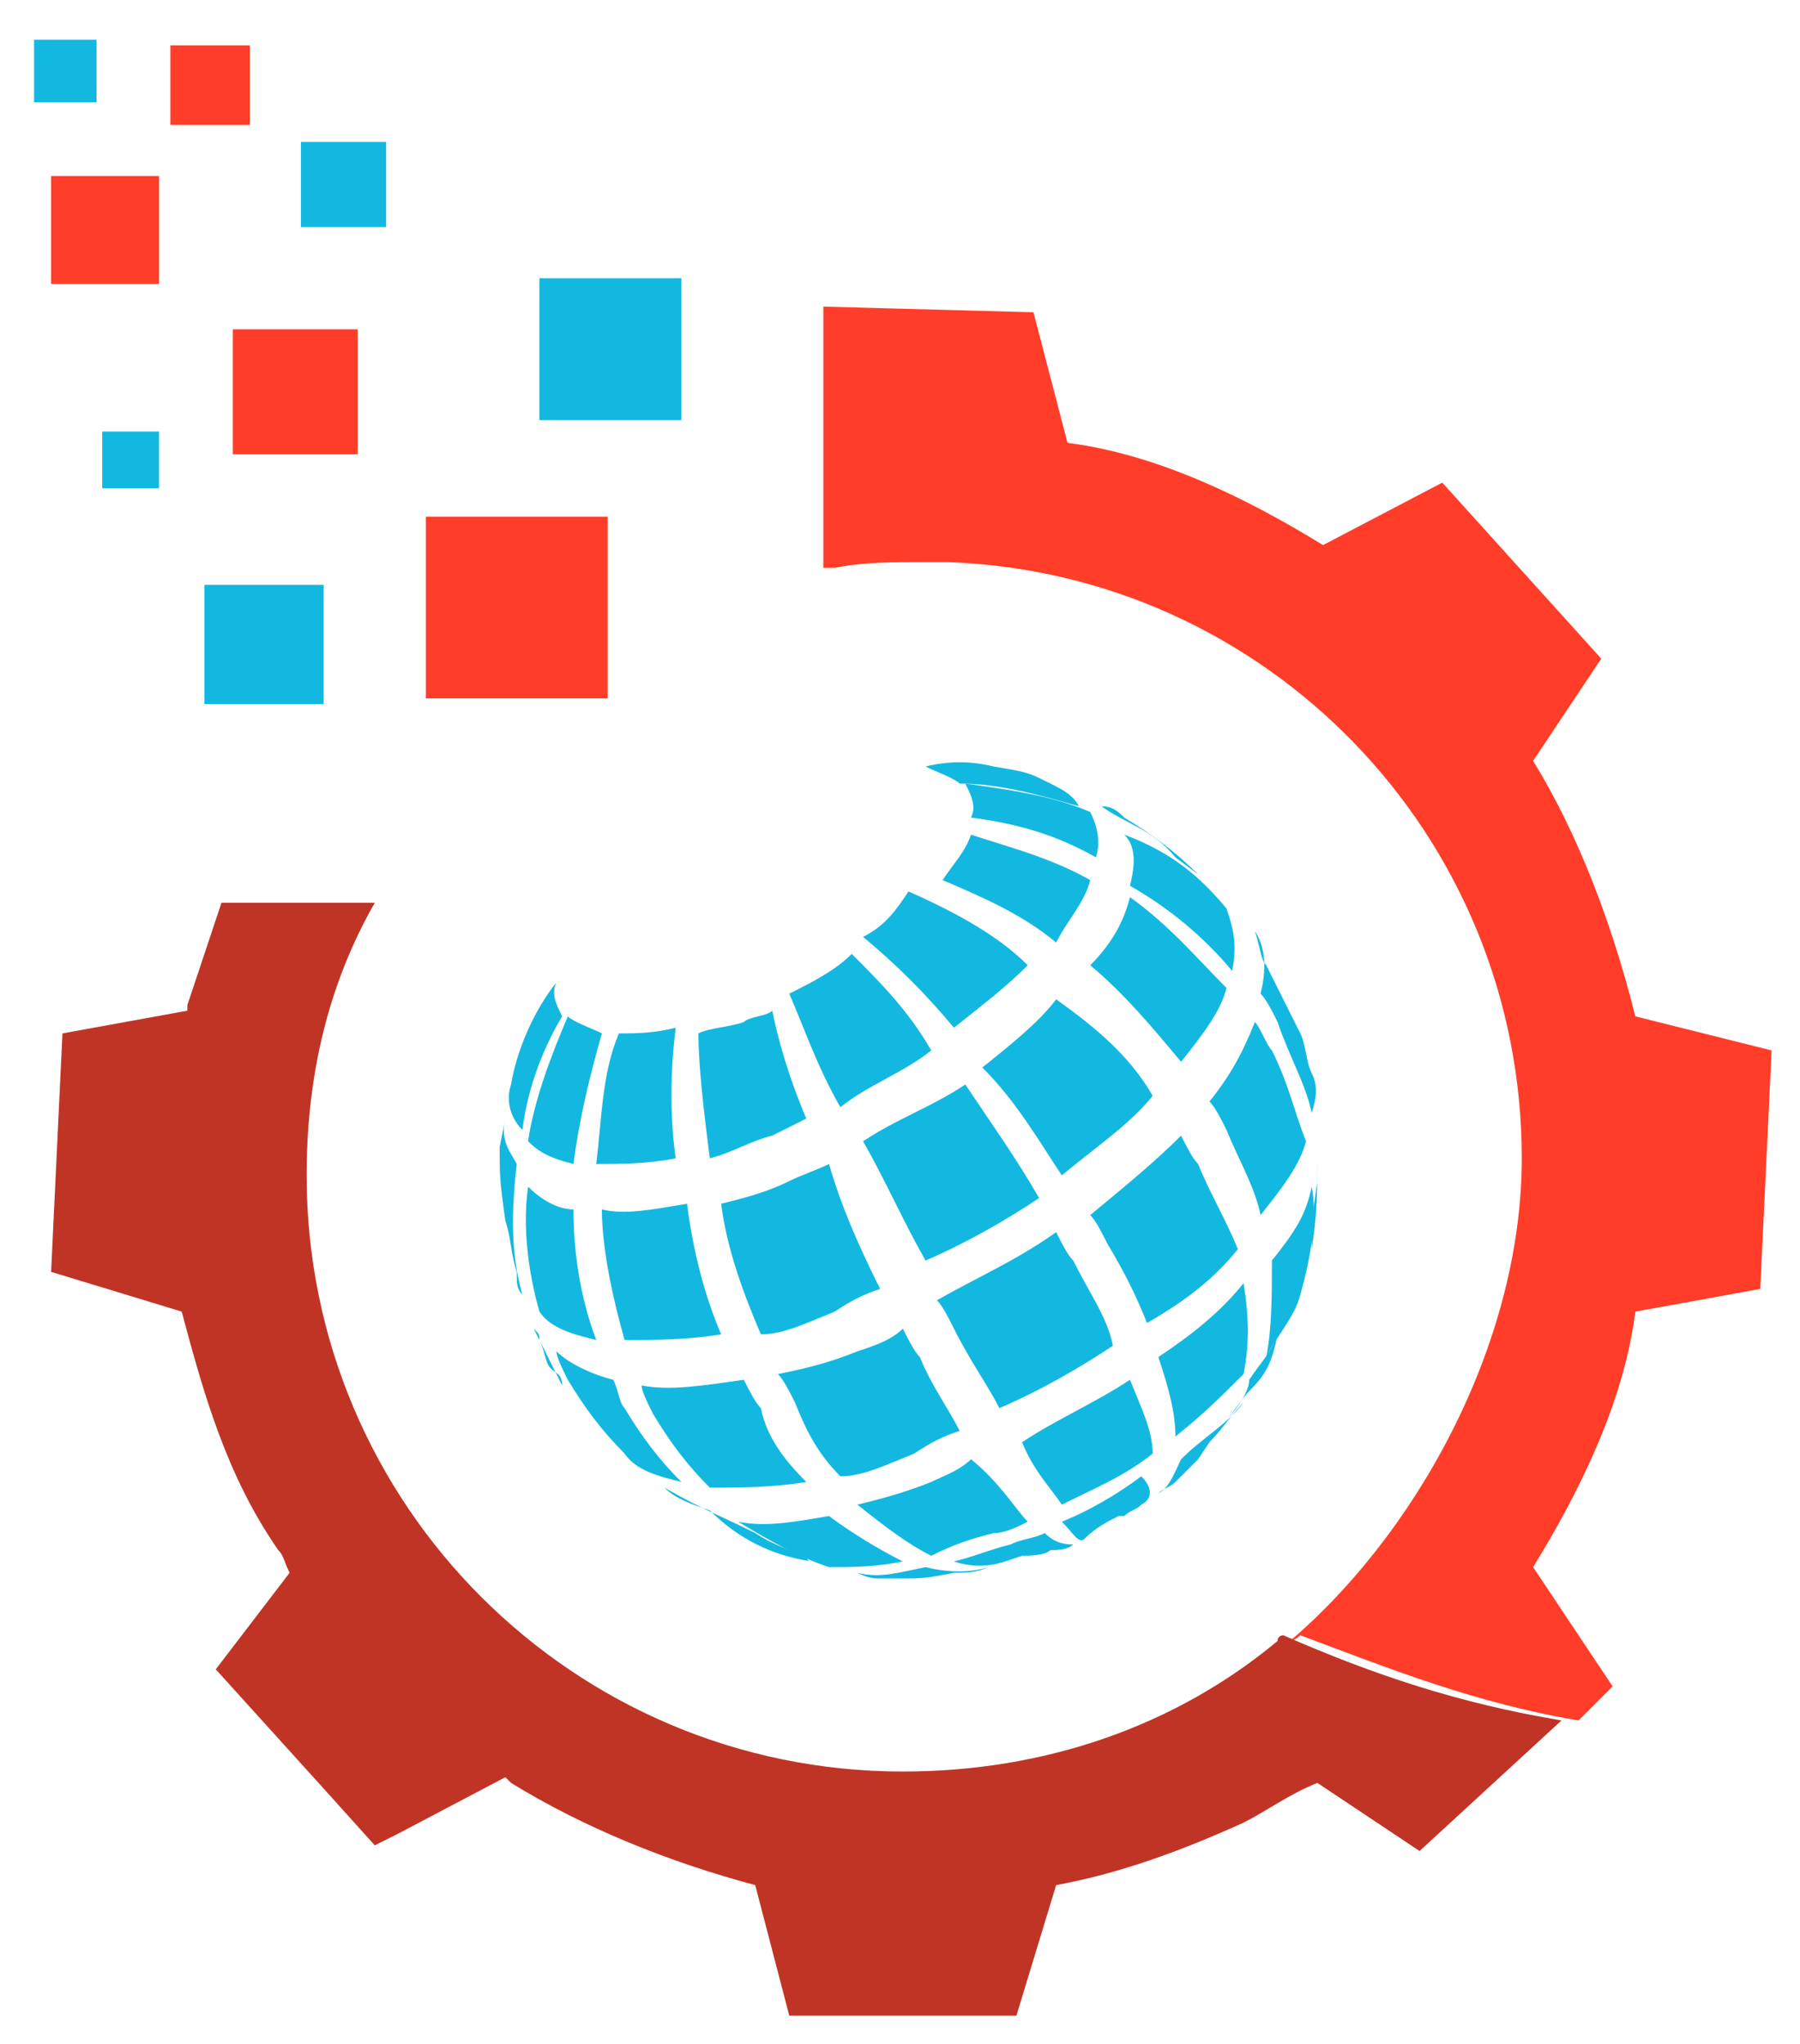 <?xml version="1.0" encoding="utf-8"?>
<!-- Generator: Adobe Illustrator 27.1.1, SVG Export Plug-In . SVG Version: 6.00 Build 0)  -->
<svg version="1.1"
	 id="svg4152" xmlns:cc="http://creativecommons.org/ns#" xmlns:svg="http://www.w3.org/2000/svg" xmlns:dc="http://purl.org/dc/elements/1.1/" xmlns:rdf="http://www.w3.org/1999/02/22-rdf-syntax-ns#" xmlns:inkscape="http://www.inkscape.org/namespaces/inkscape" xmlns:sodipodi="http://sodipodi.sourceforge.net/DTD/sodipodi-0.dtd"
	 xmlns="http://www.w3.org/2000/svg" xmlns:xlink="http://www.w3.org/1999/xlink" x="0px" y="0px" width="31.7px" height="36px"
	 viewBox="0 0 31.7 36" style="enable-background:new 0 0 31.7 36;" xml:space="preserve">
<style type="text/css">
	.st0{fill:none;}
	.st1{fill:#FF3D29;}
	.st2{fill:#13B8E0;}
	.st3{fill:#C03426;}
</style>
<sodipodi:namedview  bordercolor="#666666" borderopacity="1.0" fit-margin-bottom="0" fit-margin-left="0" fit-margin-right="0" fit-margin-top="0" id="base" inkscape:current-layer="g4245" inkscape:cx="11.814919" inkscape:cy="17.340012" inkscape:document-units="px" inkscape:pageopacity="0.0" inkscape:pageshadow="2" inkscape:window-height="1027" inkscape:window-maximized="1" inkscape:window-width="1920" inkscape:window-x="-8" inkscape:window-y="-8" inkscape:zoom="7.9195959" pagecolor="#ffffff" showgrid="false">
	</sodipodi:namedview>
<path class="st0" d="M8.9,27.8C8.9,27.8,8.9,27.9,8.9,27.8C8.9,27.9,8.9,27.8,8.9,27.8z"/>
<path class="st0" d="M9,28.1L9,28.1L9,28.1z"/>
<path class="st0" d="M9.1,28.1C9.2,28.1,9.2,28.1,9.1,28.1C9.2,28.1,9.2,28.1,9.1,28.1z"/>
<path class="st0" d="M8.9,27.9C8.9,27.9,8.9,28,8.9,27.9C8.9,28,8.9,27.9,8.9,27.9z"/>
<path class="st1" d="M9,28L9,28L9,28z"/>
<path class="st1" d="M8.9,27.9L8.9,27.9L8.9,27.9z"/>
<path class="st1" d="M9,28.1C9.1,28.1,9.1,28.1,9,28.1C9.1,28.1,9.1,28.1,9,28.1z"/>
<path class="st1" d="M24.9,26"/>
<path class="st1" d="M25.2,25.7"/>
<path class="st1" d="M25.2,25.5"/>
<path class="st1" d="M25.4,25.1"/>
<g>
	<path class="st2" d="M9.2,19.9C9,19.7,8.9,19.4,9,19.1c0.1-0.6,0.4-1.3,0.8-1.8c-0.1,0.2,0,0.4,0.1,0.6C9.6,18.4,9.3,19.1,9.2,19.9
		"/>
	<path class="st2" d="M10.1,20.5c-0.4-0.1-0.6-0.2-0.8-0.4c0.1-0.7,0.4-1.5,0.7-2.2c0.1,0.1,0.4,0.2,0.6,0.3
		C10.4,18.9,10.2,19.7,10.1,20.5"/>
	<path class="st2" d="M11.9,20.4c-0.5,0.1-1,0.1-1.4,0.1c0.1-0.8,0.1-1.6,0.4-2.3c0.3,0,0.6,0,1-0.1C11.8,18.9,11.8,19.7,11.9,20.4"
		/>
	<path class="st2" d="M14.2,19.7c-0.2,0.1-0.4,0.2-0.6,0.3c-0.4,0.1-0.7,0.3-1.1,0.4c-0.1-0.8-0.2-1.6-0.2-2.2
		c0.2-0.1,0.5-0.1,0.8-0.2c0.1-0.1,0.4-0.1,0.5-0.2C13.7,18.3,13.9,19,14.2,19.7"/>
	<path class="st2" d="M16.4,18.5c-0.5,0.4-1.1,0.6-1.6,1c-0.4-0.7-0.6-1.3-0.9-2c0.4-0.2,0.8-0.4,1.1-0.7
		C15.5,17.3,16,17.8,16.4,18.5"/>
	<path class="st2" d="M18.1,17c-0.4,0.4-0.8,0.7-1.3,1.1c-0.5-0.6-1-1.1-1.6-1.6c0.4-0.2,0.6-0.5,0.8-0.8
		C16.9,16.1,17.6,16.5,18.1,17"/>
	<path class="st2" d="M19.2,15.5c-0.1,0.4-0.4,0.7-0.6,1.1c-0.6-0.5-1.3-0.8-2-1.1c0.2-0.3,0.4-0.5,0.5-0.8
		C17.7,14.9,18.5,15.1,19.2,15.5"/>
	<path class="st2" d="M19.2,14.3c0.1,0.2,0.2,0.5,0.1,0.8c-0.7-0.4-1.4-0.6-2.2-0.7c0.1-0.2,0-0.4-0.1-0.6
		C17.7,13.9,18.5,14,19.2,14.3"/>
	<path class="st2" d="M17.5,13.5c0.6,0.1,0.6,0.1,1,0.3c0.2,0.1,0.4,0.2,0.5,0.4c-0.7-0.2-1.4-0.4-2.1-0.4c-0.1-0.1-0.4-0.2-0.6-0.3
		C16.7,13.4,17.1,13.4,17.5,13.5"/>
	<path class="st2" d="M9.2,22.8c-0.1-0.1-0.1-0.2-0.1-0.4c-0.1-0.3-0.1-0.6-0.2-0.9c-0.1-0.7-0.1-0.8-0.1-1.3l0.1-0.5
		c-0.1,0.4,0.1,0.6,0.2,0.8C9,21.4,9,22.1,9.2,22.8"/>
	<path class="st2" d="M10.5,23.6c-0.4-0.1-0.8-0.2-1-0.5c-0.2-0.7-0.3-1.5-0.2-2.2c0.2,0.2,0.5,0.4,0.8,0.4
		C10.1,22,10.2,22.8,10.5,23.6"/>
	<path class="st2" d="M12.7,23.5c-0.6,0.1-1.2,0.1-1.7,0.1c-0.2-0.7-0.4-1.6-0.4-2.3c0.4,0.1,0.9,0,1.5-0.1
		C12.2,22,12.4,22.8,12.7,23.5"/>
	<path class="st2" d="M15.5,22.7c-0.3,0.1-0.5,0.2-0.8,0.4c-0.5,0.2-0.9,0.4-1.3,0.4c-0.3-0.7-0.6-1.5-0.7-2.3
		c0.4-0.1,0.8-0.2,1.2-0.4c0.2-0.1,0.5-0.2,0.7-0.3C14.8,21.2,15.1,21.9,15.5,22.7"/>
	<path class="st2" d="M18.3,21.1c-0.6,0.4-1.3,0.8-2,1.1c-0.4-0.7-0.7-1.4-1.1-2.1c0.6-0.4,1.2-0.6,1.8-1
		C17.4,19.7,17.9,20.4,18.3,21.1"/>
	<path class="st2" d="M20.3,19.3c-0.4,0.5-1,0.9-1.6,1.4c-0.4-0.6-0.8-1.3-1.4-1.9c0.5-0.4,1-0.8,1.3-1.2
		C19.3,18.1,19.9,18.6,20.3,19.3"/>
	<path class="st2" d="M21.6,17.4c-0.1,0.4-0.4,0.8-0.8,1.3c-0.5-0.6-1-1.2-1.6-1.7c0.4-0.4,0.6-0.8,0.7-1.2
		C20.6,16.3,21.1,16.9,21.6,17.4"/>
	<path class="st2" d="M21.6,16c0.1,0.3,0.2,0.6,0.1,1.1c-0.5-0.6-1.1-1.1-1.8-1.5c0.1-0.4,0.1-0.7-0.1-0.9
		C20.6,15,21.1,15.4,21.6,16"/>
	<path class="st2" d="M20.7,15.1l0.4,0.3c-0.4-0.4-0.8-0.7-1.3-1c-0.1-0.1-0.2-0.2-0.4-0.2C19.8,14.5,20.3,14.6,20.7,15.1"/>
	<path class="st2" d="M9.9,24.4L9.7,24c-0.1-0.2-0.2-0.4-0.3-0.6c0.1,0.1,0.1,0.1,0.1,0.2c0.1,0.2,0.1,0.4,0.2,0.5
		C9.8,24.2,9.9,24.2,9.9,24.4"/>
	<path class="st2" d="M12,26.1c-0.4-0.1-0.8-0.2-1-0.5c-0.4-0.4-0.7-0.8-1-1.3c-0.1-0.2-0.2-0.4-0.2-0.5c0.2,0.2,0.6,0.4,1,0.5
		c0.1,0.2,0.1,0.4,0.2,0.5C11.3,25.3,11.6,25.7,12,26.1"/>
	<path class="st2" d="M14.2,26.1c-0.6,0.1-1.2,0.1-1.7,0.1c-0.4-0.4-0.7-0.8-1-1.3c-0.1-0.2-0.2-0.4-0.2-0.5c0.5,0.1,1.1,0,1.8-0.1
		c0.1,0.2,0.2,0.4,0.3,0.5C13.5,25.3,13.8,25.7,14.2,26.1"/>
	<path class="st2" d="M16.9,25.2c-0.3,0.1-0.5,0.2-0.8,0.4c-0.5,0.2-0.9,0.4-1.3,0.4c-0.4-0.4-0.6-0.8-0.8-1.3
		c-0.1-0.2-0.2-0.4-0.3-0.5c0.5-0.1,0.9-0.2,1.4-0.4c0.3-0.1,0.6-0.2,0.8-0.4c0.1,0.2,0.2,0.4,0.3,0.5
		C16.4,24.4,16.7,24.8,16.9,25.2"/>
	<path class="st2" d="M19.6,23.7c-0.6,0.4-1.3,0.8-2,1.1c-0.2-0.4-0.5-0.8-0.8-1.4c-0.1-0.2-0.2-0.4-0.3-0.5
		c0.7-0.4,1.4-0.7,2.1-1.2c0.1,0.2,0.2,0.4,0.3,0.5C19.2,22.8,19.5,23.2,19.6,23.7"/>
	<path class="st2" d="M21.8,22c-0.4,0.5-0.9,0.9-1.6,1.3c-0.2-0.5-0.4-0.9-0.7-1.4c-0.1-0.2-0.2-0.4-0.3-0.5
		c0.6-0.5,1.1-0.9,1.6-1.4c0.1,0.2,0.2,0.4,0.3,0.5C21.3,21,21.6,21.5,21.8,22"/>
	<path class="st2" d="M23,20.1c-0.1,0.4-0.4,0.8-0.8,1.3c-0.1-0.5-0.4-1-0.6-1.5c-0.1-0.2-0.2-0.4-0.3-0.5c0.4-0.5,0.6-0.9,0.8-1.4
		c0.1,0.1,0.2,0.4,0.3,0.5C22.7,19.1,22.8,19.6,23,20.1"/>
	<path class="st2" d="M22.3,17L22.3,17c0.4,0.8,0.4,0.8,0.6,1.2c0.1,0.2,0.1,0.5,0.2,0.7c0.1,0.2,0.1,0.4,0,0.7
		c-0.1-0.5-0.4-1-0.6-1.6c-0.1-0.2-0.2-0.4-0.3-0.5c0.1-0.4,0.1-0.8-0.1-1.1C22.2,16.7,22.2,16.9,22.3,17"/>
	<path class="st2" d="M14.3,27.5c-0.1,0-0.1-0.1-0.1-0.1c-0.3-0.1-0.6-0.2-0.9-0.4c-0.6-0.3-0.9-0.4-1.6-0.8
		c0.2,0.2,0.5,0.3,0.8,0.4C13,27.1,13.6,27.4,14.3,27.5"/>
	<path class="st2" d="M15.9,27.5c-0.5,0.1-0.9,0.1-1.3,0.1c-0.6-0.2-1.1-0.5-1.6-0.8c0.5,0.1,1,0,1.6-0.1C15,27,15.5,27.3,15.9,27.5
		"/>
	<path class="st2" d="M18.1,26.8c-0.2,0.1-0.4,0.2-0.6,0.2c-0.4,0.1-0.7,0.2-1.1,0.4c-0.4-0.2-0.8-0.5-1.3-0.9
		c0.4-0.1,0.8-0.2,1.3-0.4c0.2-0.1,0.5-0.2,0.7-0.4C17.6,26.1,17.9,26.6,18.1,26.8"/>
	<path class="st2" d="M20.3,25.6c-0.5,0.4-1,0.6-1.6,0.9c-0.2-0.3-0.5-0.6-0.7-1.1c0.6-0.4,1.3-0.7,1.9-1.1
		C20.1,24.8,20.3,25.2,20.3,25.6"/>
	<path class="st2" d="M21.9,24.2c-0.4,0.4-0.7,0.7-1.2,1.1c0-0.4-0.1-0.8-0.3-1.4c0.6-0.4,1.1-0.8,1.5-1.3
		C22,23.2,22,23.7,21.9,24.2"/>
	<path class="st2" d="M22.9,22.8c-0.1,0.4-0.4,0.7-0.6,1.1c0.1-0.5,0.1-1.1,0.1-1.7c0.4-0.5,0.6-0.8,0.7-1.3
		C23.2,21.4,23.1,22.1,22.9,22.8"/>
	<path class="st2" d="M23.2,20.8c-0.1,0.7-0.1,0.7-0.1,1.2c0.1-0.6,0.1-1.1,0.1-1.6c0-0.2,0-0.3,0-0.5
		C23.2,20.1,23.2,20.5,23.2,20.8"/>
	<path class="st2" d="M17.4,27.6c-0.2,0.1-0.4,0.1-0.6,0.1c-0.5,0.1-0.6,0.1-0.9,0.1h-0.4c-0.1,0-0.2,0-0.4-0.1
		c0.4,0.1,0.7,0,1.2-0.1C16.7,27.7,17.1,27.7,17.4,27.6"/>
	<path class="st2" d="M18.9,27.2c-0.1,0.1-0.3,0.1-0.4,0.1c-0.1,0.1-0.4,0.1-0.5,0.1l-0.3,0.1c-0.3,0.1-0.6,0.1-0.9,0
		c0.4-0.1,0.6-0.2,1-0.3c0.2-0.1,0.4-0.1,0.6-0.2C18.6,27.2,18.8,27.2,18.9,27.2"/>
	<path class="st2" d="M20.1,26.5c-0.1,0.1-0.2,0.1-0.3,0.2h-0.1c-0.2,0.1-0.4,0.2-0.6,0.4c-0.1,0.1-0.2-0.1-0.4-0.3
		c0.5-0.2,1-0.5,1.4-0.8C20.3,26.2,20.3,26.4,20.1,26.5"/>
	<path class="st2" d="M21.3,25.4l-0.2,0.3c-0.3,0.3-0.3,0.3-0.4,0.4c-0.1,0.1-0.2,0.1-0.3,0.2c0.2-0.1,0.3-0.4,0.4-0.6
		c0.4-0.4,0.8-0.6,1.1-1C21.7,24.9,21.5,25.2,21.3,25.4"/>
	<path class="st2" d="M22,24.5c-0.1,0.1-0.3,0.4-0.4,0.5c0.2-0.2,0.4-0.5,0.4-0.7c0.2-0.3,0.4-0.5,0.5-0.8
		C22.4,24,22.3,24.2,22,24.5"/>
</g>
<g>
	<rect x="7.5" y="9.1" class="st1" width="3.2" height="3.2"/>
	<g>
		<rect x="0.6" y="0.7" class="st2" width="1.1" height="1.1"/>
		<rect x="1.8" y="7.6" class="st2" width="1" height="1"/>
		<rect x="3.6" y="10.3" class="st2" width="2.1" height="2.1"/>
		<rect x="4.1" y="5.8" class="st1" width="2.2" height="2.2"/>
		<rect x="5.3" y="2.5" class="st2" width="1.5" height="1.5"/>
		<rect x="3" y="0.8" class="st1" width="1.4" height="1.4"/>
		<rect x="0.9" y="3.1" class="st1" width="1.9" height="1.9"/>
		<rect x="9.5" y="4.9" class="st2" width="2.5" height="2.5"/>
	</g>
</g>
<path class="st1" d="M24.7,26.7"/>
<g>
	<path class="st1" d="M28.8,17.9c-0.4-1.6-1-3.2-1.8-4.5l1.2-1.8l-2.8-3.1l-2.1,1.1c-1.3-0.8-2.9-1.6-4.5-1.8l-0.6-2.3l-3.7-0.1v1.2
		v3V10c0.1,0,0.1,0,0.2,0c0.5-0.1,1-0.1,1.6-0.1c0.1,0,0.1,0,0.3,0c0.1,0,0.1,0,0.1,0c5.6,0.2,10.1,4.8,10.1,10.5
		c0,3.3-1.9,6.7-4.2,8.6c0.1-0.1,0.2-0.1,0.3-0.2c1.6,0.6,3.1,1.2,4.9,1.5l0.6-0.6L27,27.6c0.8-1.3,1.6-2.9,1.8-4.5l2.2-0.4l0.2-4.2
		L28.8,17.9z"/>
	<path class="st3" d="M22.5,28.9c-1.8,1.5-4.1,2.3-6.6,2.3c-5.8,0-10.5-4.7-10.5-10.5c0-1.8,0.4-3.4,1.2-4.8H3.9
		c-0.2,0.6-0.4,1.2-0.6,1.8c0,0.1,0,0.1,0,0.1l-2.2,0.4l-0.2,4.2l2.3,0.7c0.4,1.5,0.8,2.9,1.7,4.2c0.1,0.1,0.1,0.2,0.2,0.4l-1.3,1.7
		l1.9,2.1l0.9,1L7,32.3l1.9-1c0.1,0.1,0.1,0.1,0.1,0.1c1.3,0.8,2.8,1.4,4.3,1.8l0.6,2.3h4l0.7-2.3c1.1-0.2,2.2-0.6,3.3-1.1
		c0.4-0.2,0.8-0.5,1.3-0.7l1.8,1.2l2.5-2.3l0,0c-1.8-0.3-3.3-0.8-4.9-1.5C22.6,28.8,22.5,28.8,22.5,28.9z"/>
</g>
</svg>

